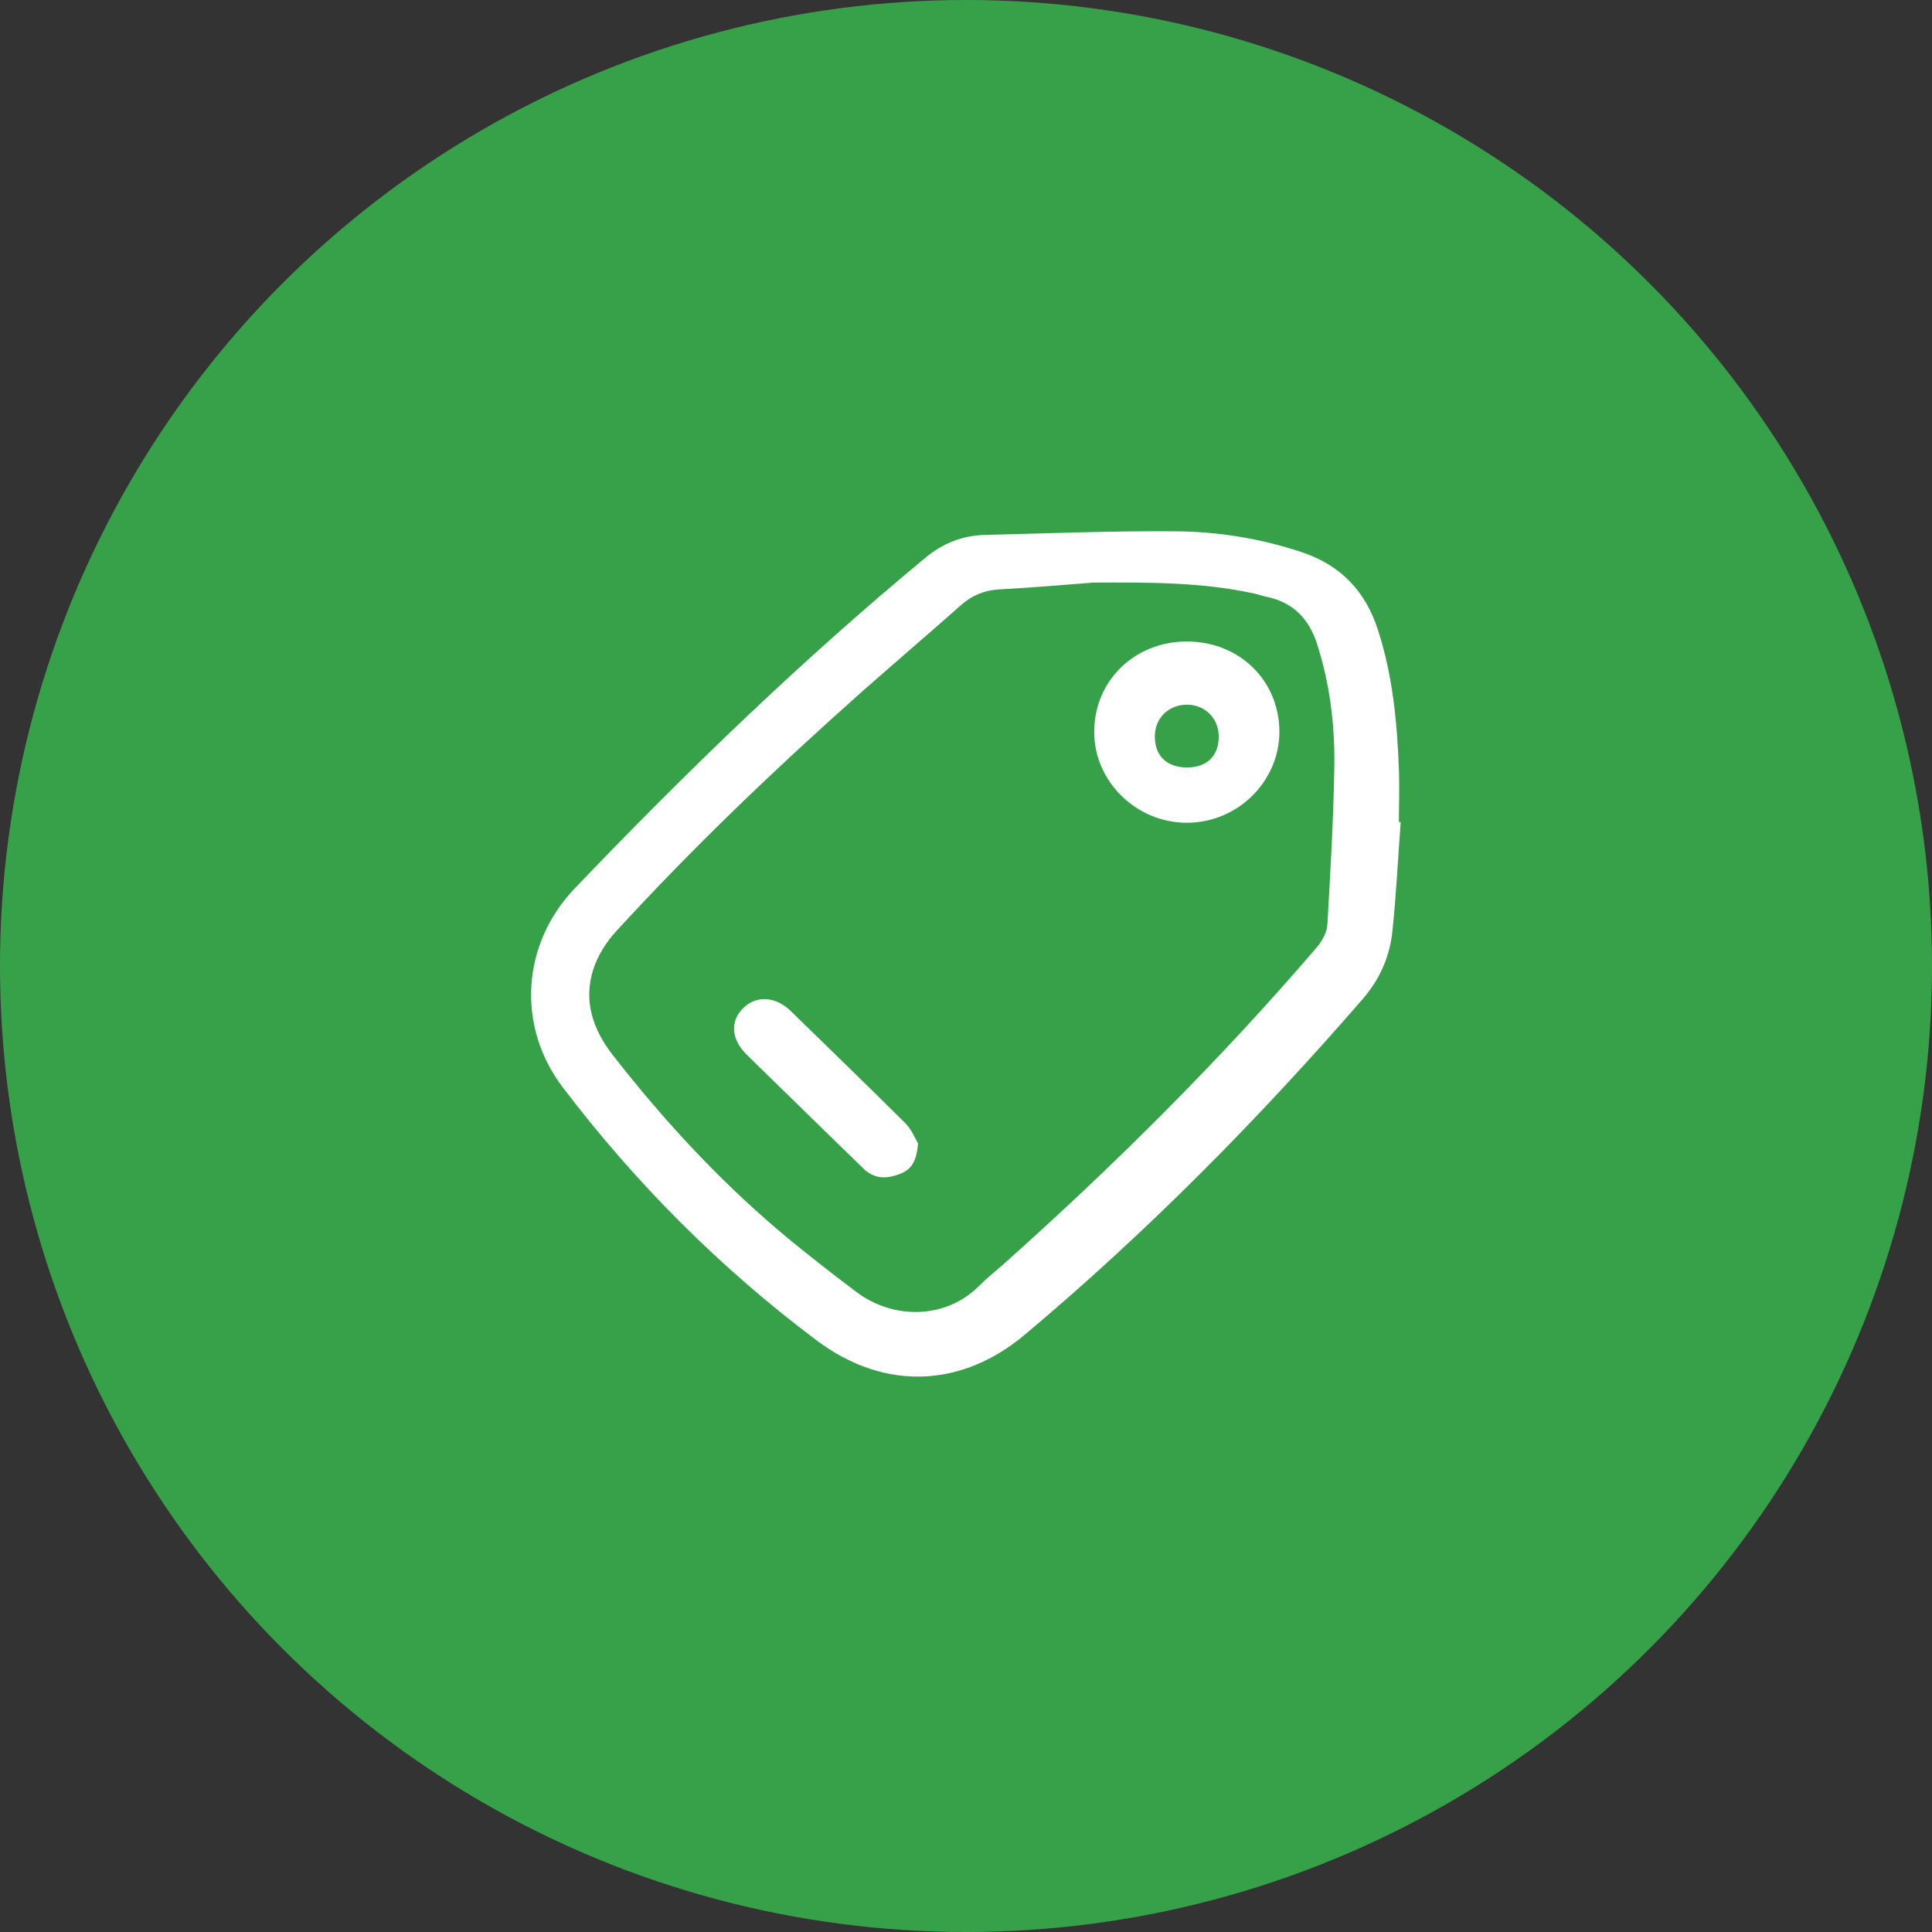 <svg width="80" height="80" viewBox="0 0 80 80" fill="none" xmlns="http://www.w3.org/2000/svg">
<rect x="0" y="0" width="80" height="80" fill="#333333" stroke="none"/>
<circle cx="40" cy="40" r="40" fill="#37A14A"/>
<g clip-path="url(#clip0_6682_313)">
<path d="M57.999 34.041C57.888 35.536 57.815 37.038 57.659 38.533C57.556 39.58 57.15 40.526 56.441 41.35C52.126 46.326 47.494 51.021 42.434 55.267C39.914 57.384 36.73 57.68 33.819 55.506C29.815 52.501 26.314 48.991 23.299 45.019C21.379 42.491 21.6 39.089 23.794 36.792C28.404 31.968 33.191 27.338 38.341 23.077C39.043 22.499 39.84 22.181 40.742 22.152C43.394 22.087 46.046 21.979 48.691 22.001C50.449 22.015 52.185 22.297 53.87 22.853C55.517 23.395 56.536 24.478 57.054 26.074C57.667 27.952 57.852 29.895 57.925 31.852C57.955 32.582 57.925 33.311 57.925 34.041C57.947 34.041 57.97 34.041 57.992 34.041H57.999ZM45.182 24.131C44.111 24.211 42.744 24.334 41.37 24.406C40.757 24.442 40.254 24.651 39.803 25.049C38.422 26.269 37.018 27.468 35.637 28.689C32.106 31.831 28.692 35.088 25.508 38.569C25.102 39.01 24.755 39.566 24.57 40.129C24.149 41.437 24.541 42.621 25.375 43.69C27.444 46.34 29.712 48.811 32.29 50.992C33.317 51.858 34.381 52.682 35.452 53.491C37.033 54.682 39.205 54.603 40.55 53.238C40.852 52.935 41.185 52.667 41.51 52.386C46.127 48.269 50.508 43.914 54.527 39.226C54.741 38.974 54.941 38.62 54.963 38.295C55.089 36.128 55.214 33.961 55.251 31.794C55.281 30.054 55.074 28.335 54.535 26.659C54.209 25.655 53.581 24.962 52.495 24.724C52.318 24.688 52.148 24.63 51.978 24.587C49.836 24.11 47.664 24.11 45.189 24.124L45.182 24.131Z" fill="white"/>
<path d="M49.143 26.564C51.322 26.564 52.97 28.175 52.977 30.299C52.977 32.357 51.248 34.069 49.143 34.069C47.052 34.069 45.301 32.357 45.309 30.299C45.309 28.189 46.978 26.564 49.143 26.564ZM50.465 30.501C50.465 29.75 49.911 29.186 49.158 29.179C48.397 29.179 47.828 29.721 47.82 30.472C47.806 31.288 48.308 31.779 49.15 31.779C49.978 31.779 50.465 31.302 50.465 30.501Z" fill="white"/>
<path d="M38.015 47.35C37.956 48.022 37.786 48.405 37.284 48.6C36.723 48.824 36.206 48.831 35.755 48.39C34.75 47.415 33.753 46.44 32.748 45.458C32.135 44.859 31.522 44.266 30.916 43.667C30.258 43.017 30.221 42.258 30.812 41.71C31.352 41.204 32.142 41.269 32.755 41.876C34.336 43.421 35.925 44.953 37.491 46.513C37.757 46.78 37.897 47.155 38.015 47.35Z" fill="white"/>
</g>
<defs>
<clipPath id="clip0_6682_313">
<rect width="36" height="35" fill="white" transform="translate(22 22)"/>
</clipPath>
</defs>
</svg>
